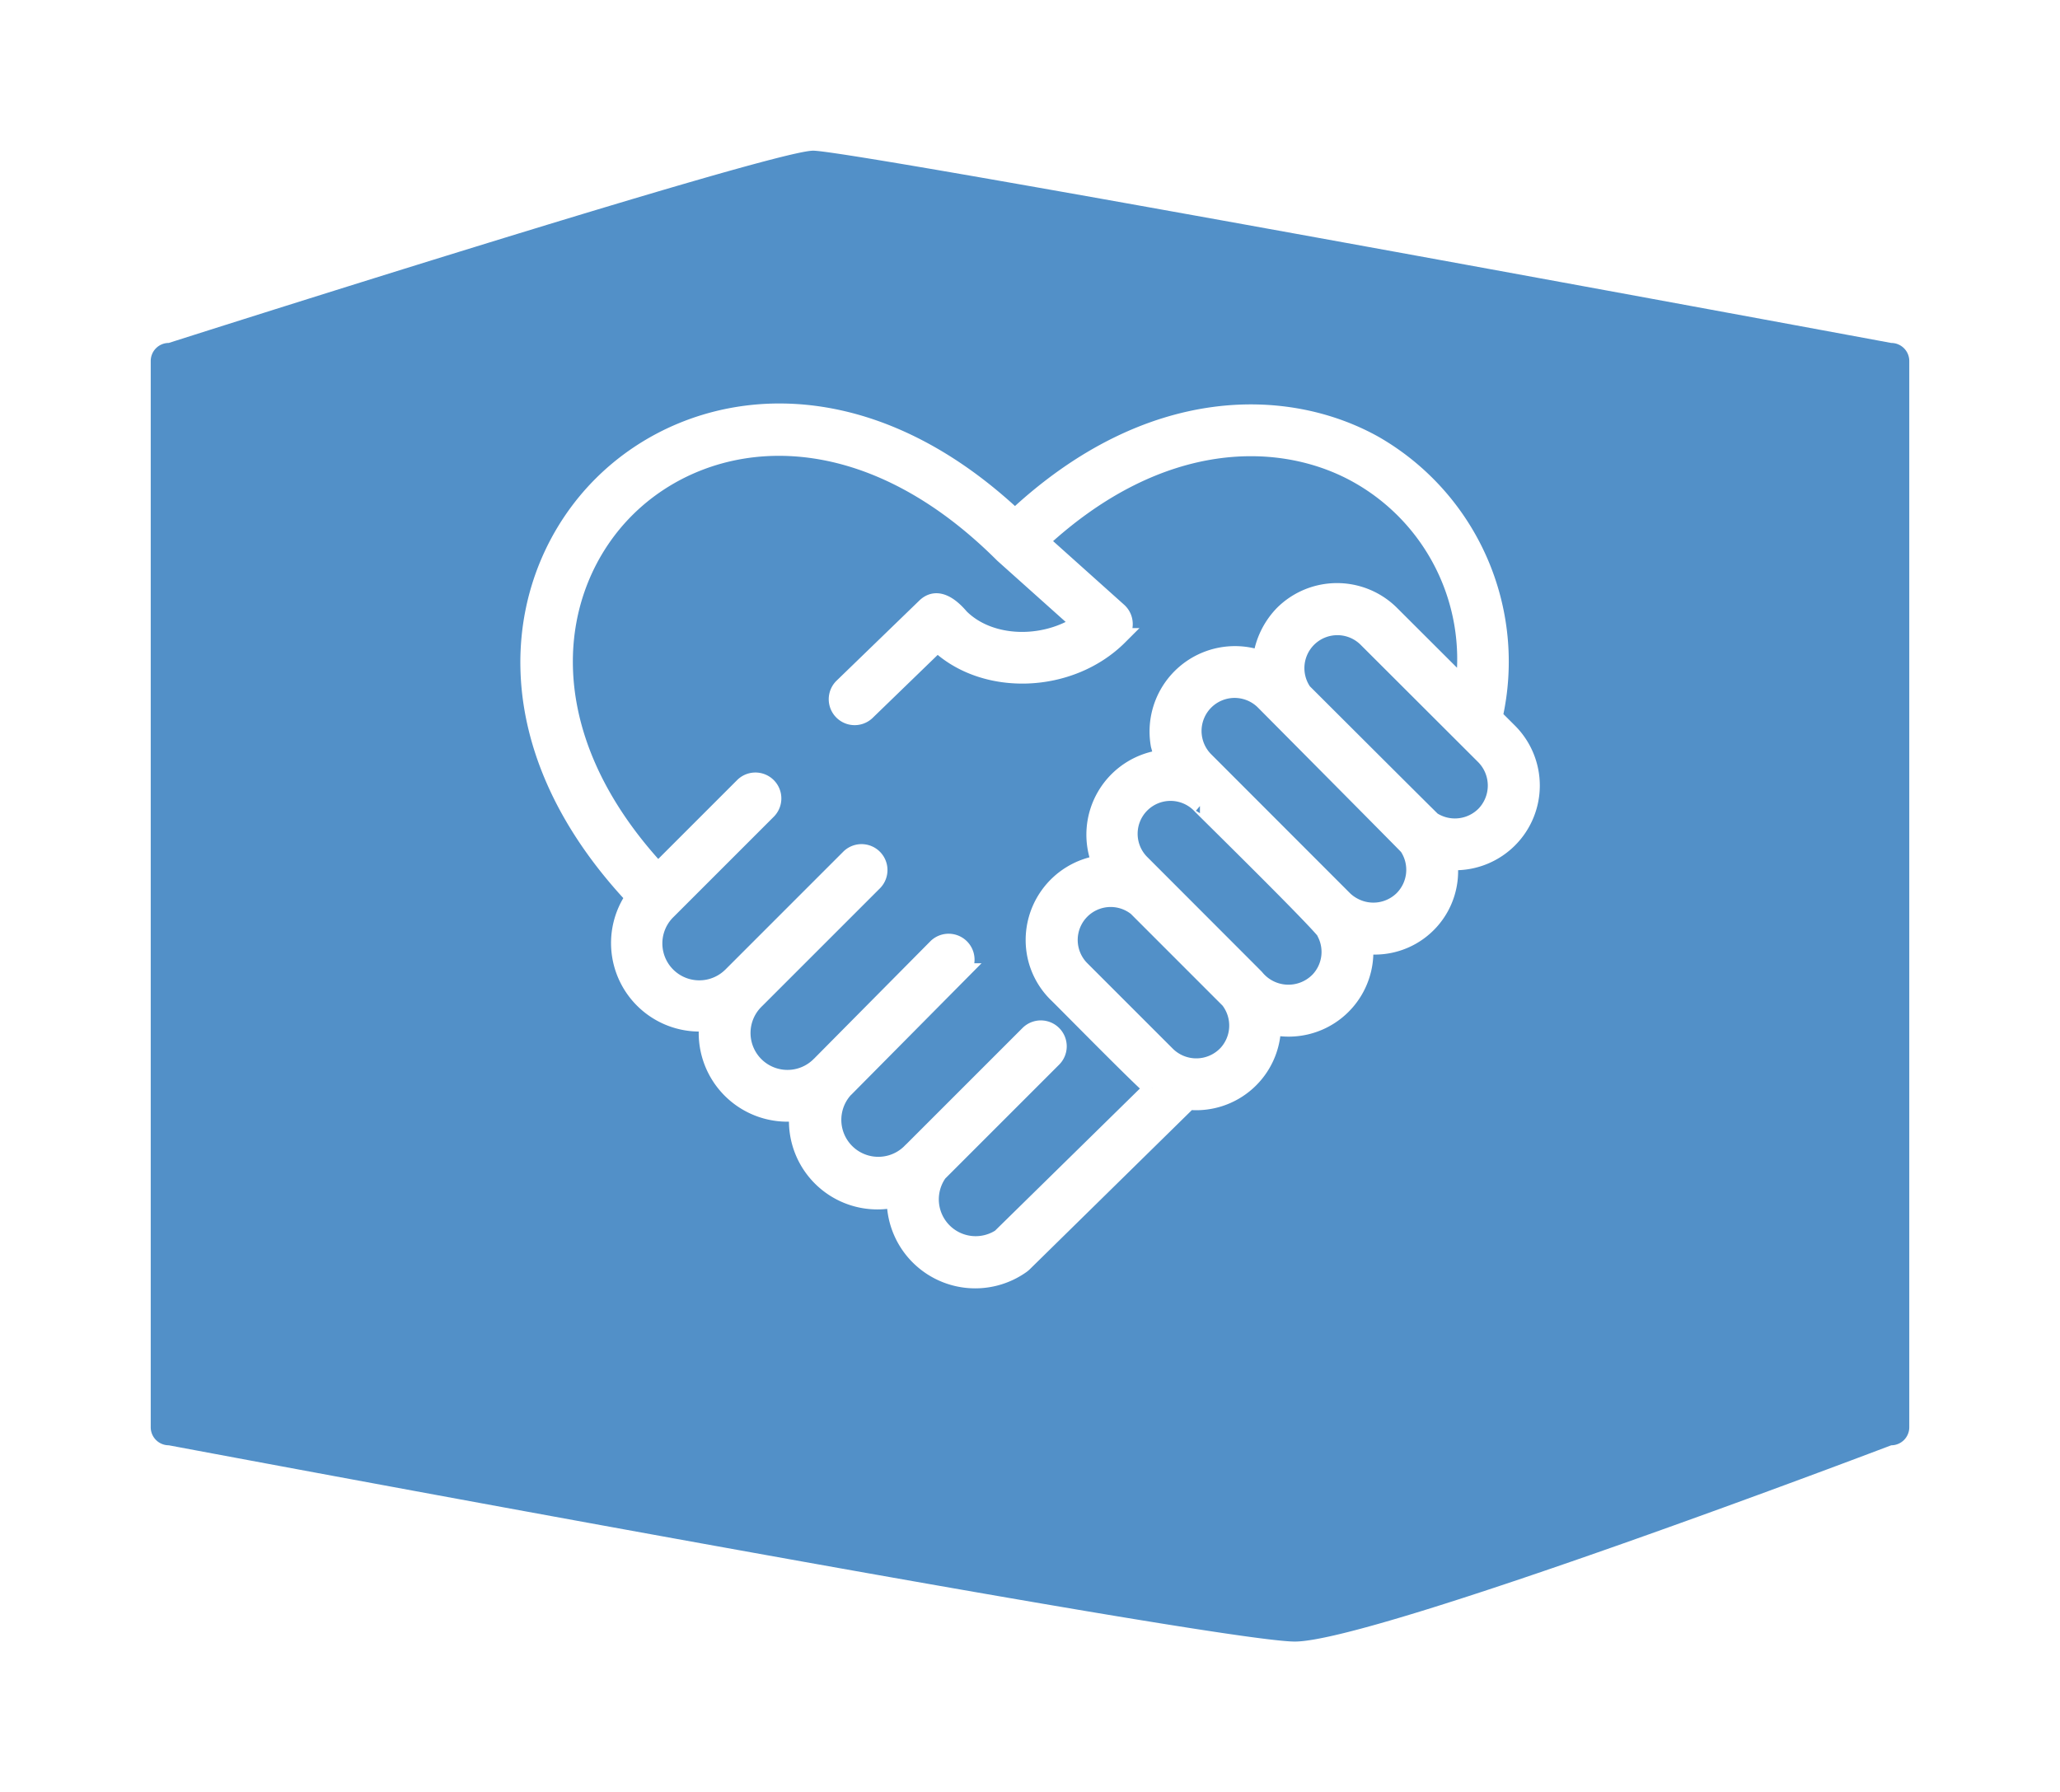 <svg xmlns="http://www.w3.org/2000/svg" xmlns:xlink="http://www.w3.org/1999/xlink" width="123" height="107.028" viewBox="0 0 123 107.028">
  <defs>
    <filter id="Path_327" x="0" y="0" width="123" height="107.028" filterUnits="userSpaceOnUse">
      <feOffset dy="3" input="SourceAlpha"/>
      <feGaussianBlur stdDeviation="3" result="blur"/>
      <feFlood flood-opacity="0.161"/>
      <feComposite operator="in" in2="blur"/>
      <feComposite in="SourceGraphic"/>
    </filter>
  </defs>
  <g id="Group_75" data-name="Group 75" transform="translate(-208 -2594)">
    <g transform="matrix(1, 0, 0, 1, 208, 2594)" filter="url(#Path_327)">
      <path id="Path_327-2" data-name="Path 327" d="M1.077-73.811S37.063-85.292,39.552-85.292s64.372,11.482,64.372,11.482A1.077,1.077,0,0,1,105-72.734V-9.061a1.077,1.077,0,0,1-1.077,1.077S73.129,3.736,68.315,3.736,1.077-7.984,1.077-7.984A1.077,1.077,0,0,1,0-9.061V-72.734A1.077,1.077,0,0,1,1.077-73.811Z" transform="translate(9 91.29)" fill="#5290c8"/>
    </g>
    <g id="noun-hand-in-hand-4157962" transform="translate(237.433 2611.975)">
      <g id="Outline">
        <path id="Path_334" data-name="Path 334" d="M52.636,8.546C47.485,5.668,39.217,5.392,31.17,12.924c-9.426-8.85-19.336-7.3-24.677-1.975S-.42,26.176,8.414,35.6a4.785,4.785,0,0,0,4.412,7.5A4.794,4.794,0,0,0,18.2,48.467a4.782,4.782,0,0,0,5.813,5.161,4.785,4.785,0,0,0,7.555,3.948,1.11,1.11,0,0,0,.129-.107L41.542,47.8a4.564,4.564,0,0,0,5.011-4.474,4.557,4.557,0,0,0,5.516-4.458c0-.128-.031-.249-.041-.374a4.614,4.614,0,0,0,.55.034,4.479,4.479,0,0,0,4.514-5.059c.114.008.226.023.34.023A4.558,4.558,0,0,0,60.661,25.7l-.873-.871A14.982,14.982,0,0,0,52.636,8.546ZM30.291,55.91a2.7,2.7,0,0,1-3.69-3.8l0-.009,6.853-6.854a1.047,1.047,0,0,0-1.481-1.481l-6.966,6.966c-.006.006-.015.01-.022.017l-.113.114A2.708,2.708,0,0,1,21,47.082c.006-.006.008-.015.013-.021s.025-.013.035-.023l6.925-6.99a1.048,1.048,0,0,0-1.488-1.475l-6.925,6.99c-.009.009-.012.022-.021.031s-.027.015-.038.026A2.705,2.705,0,1,1,15.67,41.8c.007-.007.009-.016.016-.024s.018-.009.026-.017L22.771,34.7a1.048,1.048,0,0,0-1.482-1.481l-7.056,7.057-.009.013c-.005.005-.012.006-.017.011a2.7,2.7,0,1,1-3.773-3.876l6-6a1.048,1.048,0,0,0-1.481-1.482l-5.1,5.1C2.1,25.67,3.358,17.035,7.972,12.433,12.738,7.681,21.8,6.49,30.46,15.148l4.588,4.107c-2.206,1.44-5.4,1.348-7.129-.38-.508-.6-1.356-1.34-2.1-.641l-4.975,4.818A1.048,1.048,0,0,0,22.3,24.558l4.24-4.107c2.806,2.678,7.936,2.5,10.856-.419a1.049,1.049,0,0,0-.042-1.522L32.7,14.34c7.2-6.669,14.439-6.468,18.916-3.965A12.616,12.616,0,0,1,57.97,23.012l-4.344-4.336a4.58,4.58,0,0,0-6.457,0,4.735,4.735,0,0,0-1.3,2.706,4.6,4.6,0,0,0-6.09,5.144c.076.256.128.521.218.772a4.6,4.6,0,0,0-3.725,6.3A4.606,4.606,0,0,0,32.4,39.074a4.526,4.526,0,0,0,1.236,2.286c.244.22,5.641,5.72,5.735,5.639Zm13.452-10.9a2.49,2.49,0,0,1-3.494,0l-5.133-5.133a2.468,2.468,0,0,1,3.305-3.653l5.517,5.519a2.477,2.477,0,0,1-.195,3.269Zm5.511-4.4a2.513,2.513,0,0,1-3.713-.219c-.01-.012-6.811-6.82-6.811-6.82a2.464,2.464,0,1,1,3.485-3.484c-.1-.071,8.2,8.054,7.516,7.714a2.468,2.468,0,0,1-.477,2.811Zm5.06-4.9a2.486,2.486,0,0,1-2.9.431,2.46,2.46,0,0,1-.645-.477L42.512,27.4a2.473,2.473,0,0,1,3.494-3.5s8.566,8.626,8.611,8.691A2.477,2.477,0,0,1,54.314,35.71Zm4.871-5.028a2.486,2.486,0,0,1-3.085.326c-.051-.031-7.71-7.681-7.71-7.681a2.468,2.468,0,0,1,3.756-3.168l7.04,7.029a2.491,2.491,0,0,1,0,3.494Z" fill="#fff" stroke="#fff" stroke-width="1"/>
      </g>
    </g>
  </g>
</svg>
